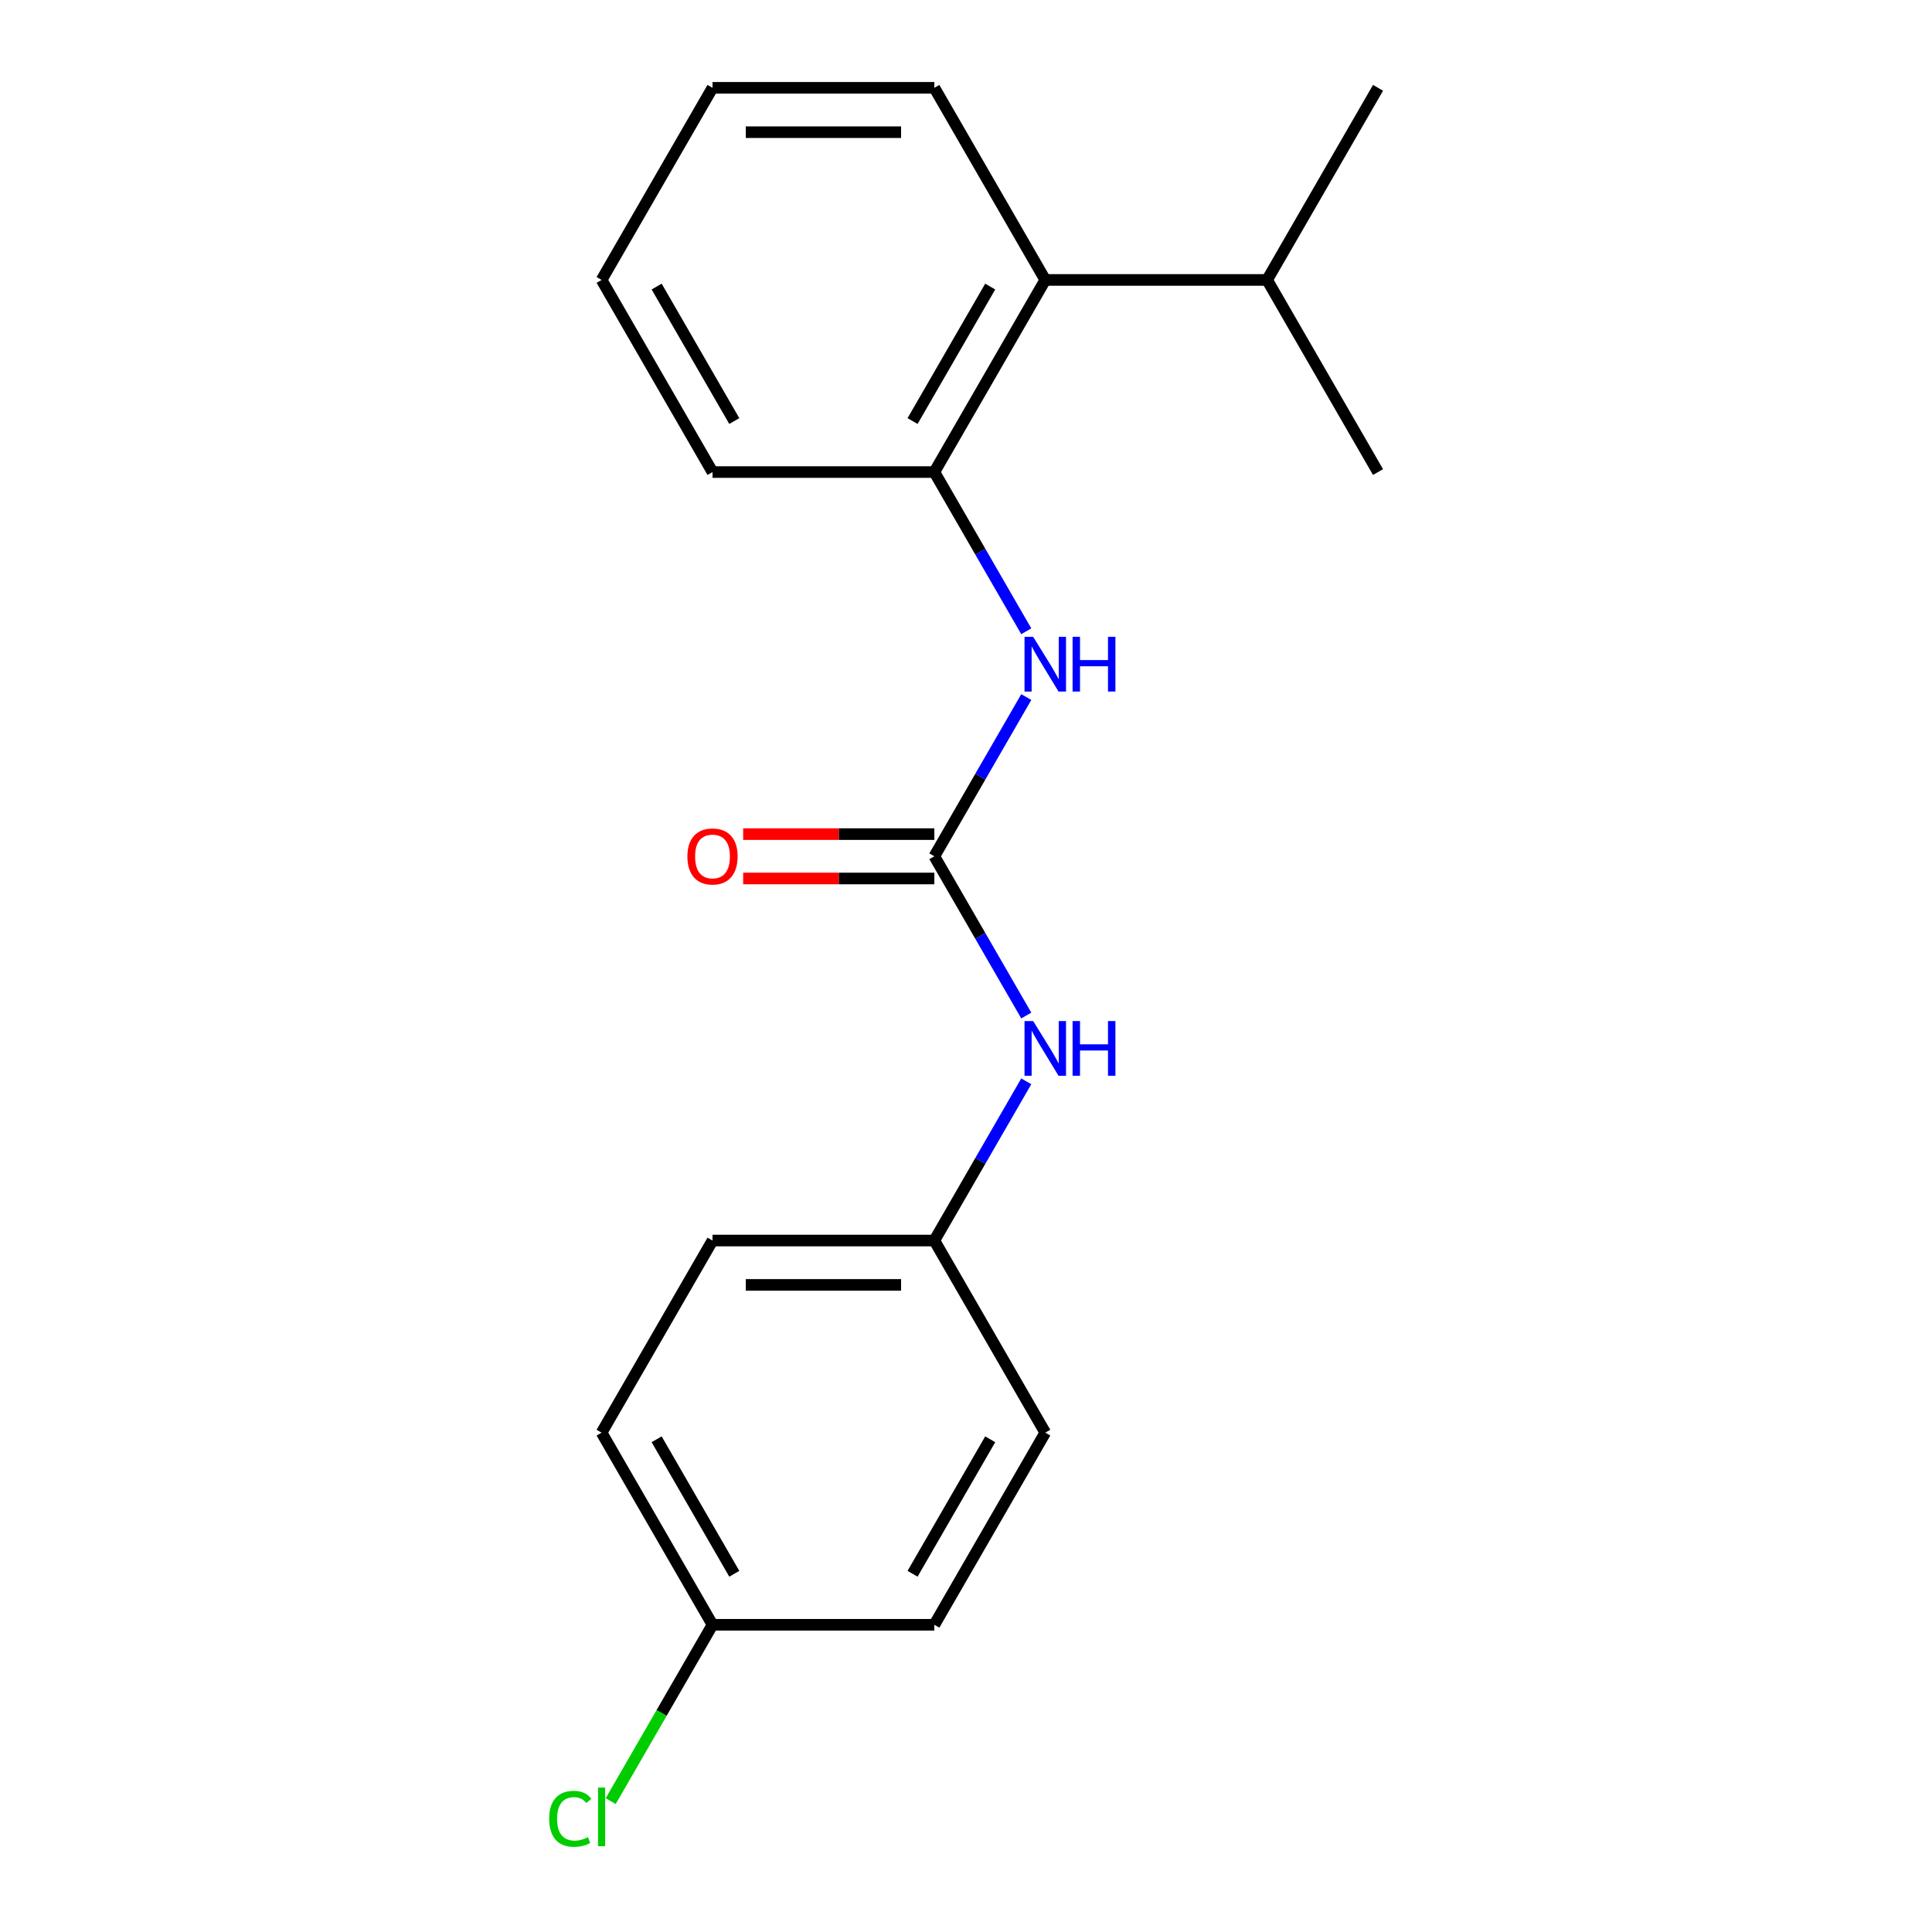<?xml version='1.0' encoding='iso-8859-1'?>
<svg version='1.1' baseProfile='full'
              xmlns='http://www.w3.org/2000/svg'
                      xmlns:rdkit='http://www.rdkit.org/xml'
                      xmlns:xlink='http://www.w3.org/1999/xlink'
                  xml:space='preserve'
width='1000px' height='1000px' viewBox='0 0 1000 1000'>
<!-- END OF HEADER -->
<rect style='opacity:1.0;fill:#FFFFFF;stroke:none' width='1000' height='1000' x='0' y='0'> </rect>
<path class='bond-0' d='M 483.618,443.218 L 507.408,402.013' style='fill:none;fill-rule:evenodd;stroke:#000000;stroke-width:6px;stroke-linecap:butt;stroke-linejoin:miter;stroke-opacity:1' />
<path class='bond-0' d='M 507.408,402.013 L 531.198,360.807' style='fill:none;fill-rule:evenodd;stroke:#0000FF;stroke-width:6px;stroke-linecap:butt;stroke-linejoin:miter;stroke-opacity:1' />
<path class='bond-3' d='M 483.618,443.218 L 507.408,484.423' style='fill:none;fill-rule:evenodd;stroke:#000000;stroke-width:6px;stroke-linecap:butt;stroke-linejoin:miter;stroke-opacity:1' />
<path class='bond-3' d='M 507.408,484.423 L 531.198,525.628' style='fill:none;fill-rule:evenodd;stroke:#0000FF;stroke-width:6px;stroke-linecap:butt;stroke-linejoin:miter;stroke-opacity:1' />
<path class='bond-4' d='M 483.618,431.735 L 434.141,431.735' style='fill:none;fill-rule:evenodd;stroke:#000000;stroke-width:6px;stroke-linecap:butt;stroke-linejoin:miter;stroke-opacity:1' />
<path class='bond-4' d='M 434.141,431.735 L 384.665,431.735' style='fill:none;fill-rule:evenodd;stroke:#FF0000;stroke-width:6px;stroke-linecap:butt;stroke-linejoin:miter;stroke-opacity:1' />
<path class='bond-4' d='M 483.618,454.7 L 434.141,454.7' style='fill:none;fill-rule:evenodd;stroke:#000000;stroke-width:6px;stroke-linecap:butt;stroke-linejoin:miter;stroke-opacity:1' />
<path class='bond-4' d='M 434.141,454.7 L 384.665,454.7' style='fill:none;fill-rule:evenodd;stroke:#FF0000;stroke-width:6px;stroke-linecap:butt;stroke-linejoin:miter;stroke-opacity:1' />
<path class='bond-1' d='M 531.198,326.746 L 507.408,285.541' style='fill:none;fill-rule:evenodd;stroke:#0000FF;stroke-width:6px;stroke-linecap:butt;stroke-linejoin:miter;stroke-opacity:1' />
<path class='bond-1' d='M 507.408,285.541 L 483.618,244.336' style='fill:none;fill-rule:evenodd;stroke:#000000;stroke-width:6px;stroke-linecap:butt;stroke-linejoin:miter;stroke-opacity:1' />
<path class='bond-2' d='M 483.618,244.336 L 541.03,144.895' style='fill:none;fill-rule:evenodd;stroke:#000000;stroke-width:6px;stroke-linecap:butt;stroke-linejoin:miter;stroke-opacity:1' />
<path class='bond-2' d='M 472.342,217.938 L 512.53,148.329' style='fill:none;fill-rule:evenodd;stroke:#000000;stroke-width:6px;stroke-linecap:butt;stroke-linejoin:miter;stroke-opacity:1' />
<path class='bond-13' d='M 483.618,244.336 L 368.794,244.336' style='fill:none;fill-rule:evenodd;stroke:#000000;stroke-width:6px;stroke-linecap:butt;stroke-linejoin:miter;stroke-opacity:1' />
<path class='bond-6' d='M 541.03,144.895 L 655.855,144.895' style='fill:none;fill-rule:evenodd;stroke:#000000;stroke-width:6px;stroke-linecap:butt;stroke-linejoin:miter;stroke-opacity:1' />
<path class='bond-14' d='M 541.03,144.895 L 483.618,45.455' style='fill:none;fill-rule:evenodd;stroke:#000000;stroke-width:6px;stroke-linecap:butt;stroke-linejoin:miter;stroke-opacity:1' />
<path class='bond-5' d='M 531.198,559.689 L 507.408,600.894' style='fill:none;fill-rule:evenodd;stroke:#0000FF;stroke-width:6px;stroke-linecap:butt;stroke-linejoin:miter;stroke-opacity:1' />
<path class='bond-5' d='M 507.408,600.894 L 483.618,642.099' style='fill:none;fill-rule:evenodd;stroke:#000000;stroke-width:6px;stroke-linecap:butt;stroke-linejoin:miter;stroke-opacity:1' />
<path class='bond-9' d='M 483.618,642.099 L 541.03,741.54' style='fill:none;fill-rule:evenodd;stroke:#000000;stroke-width:6px;stroke-linecap:butt;stroke-linejoin:miter;stroke-opacity:1' />
<path class='bond-10' d='M 483.618,642.099 L 368.794,642.099' style='fill:none;fill-rule:evenodd;stroke:#000000;stroke-width:6px;stroke-linecap:butt;stroke-linejoin:miter;stroke-opacity:1' />
<path class='bond-10' d='M 466.395,665.064 L 386.018,665.064' style='fill:none;fill-rule:evenodd;stroke:#000000;stroke-width:6px;stroke-linecap:butt;stroke-linejoin:miter;stroke-opacity:1' />
<path class='bond-15' d='M 655.855,144.895 L 713.267,244.336' style='fill:none;fill-rule:evenodd;stroke:#000000;stroke-width:6px;stroke-linecap:butt;stroke-linejoin:miter;stroke-opacity:1' />
<path class='bond-16' d='M 655.855,144.895 L 713.267,45.455' style='fill:none;fill-rule:evenodd;stroke:#000000;stroke-width:6px;stroke-linecap:butt;stroke-linejoin:miter;stroke-opacity:1' />
<path class='bond-7' d='M 368.794,840.981 L 311.382,741.54' style='fill:none;fill-rule:evenodd;stroke:#000000;stroke-width:6px;stroke-linecap:butt;stroke-linejoin:miter;stroke-opacity:1' />
<path class='bond-7' d='M 380.07,814.582 L 339.882,744.974' style='fill:none;fill-rule:evenodd;stroke:#000000;stroke-width:6px;stroke-linecap:butt;stroke-linejoin:miter;stroke-opacity:1' />
<path class='bond-8' d='M 368.794,840.981 L 342.443,886.622' style='fill:none;fill-rule:evenodd;stroke:#000000;stroke-width:6px;stroke-linecap:butt;stroke-linejoin:miter;stroke-opacity:1' />
<path class='bond-8' d='M 342.443,886.622 L 316.092,932.263' style='fill:none;fill-rule:evenodd;stroke:#00CC00;stroke-width:6px;stroke-linecap:butt;stroke-linejoin:miter;stroke-opacity:1' />
<path class='bond-19' d='M 368.794,840.981 L 483.618,840.981' style='fill:none;fill-rule:evenodd;stroke:#000000;stroke-width:6px;stroke-linecap:butt;stroke-linejoin:miter;stroke-opacity:1' />
<path class='bond-12' d='M 541.03,741.54 L 483.618,840.981' style='fill:none;fill-rule:evenodd;stroke:#000000;stroke-width:6px;stroke-linecap:butt;stroke-linejoin:miter;stroke-opacity:1' />
<path class='bond-12' d='M 512.53,744.974 L 472.342,814.582' style='fill:none;fill-rule:evenodd;stroke:#000000;stroke-width:6px;stroke-linecap:butt;stroke-linejoin:miter;stroke-opacity:1' />
<path class='bond-11' d='M 368.794,642.099 L 311.382,741.54' style='fill:none;fill-rule:evenodd;stroke:#000000;stroke-width:6px;stroke-linecap:butt;stroke-linejoin:miter;stroke-opacity:1' />
<path class='bond-17' d='M 368.794,244.336 L 311.382,144.895' style='fill:none;fill-rule:evenodd;stroke:#000000;stroke-width:6px;stroke-linecap:butt;stroke-linejoin:miter;stroke-opacity:1' />
<path class='bond-17' d='M 380.07,217.938 L 339.882,148.329' style='fill:none;fill-rule:evenodd;stroke:#000000;stroke-width:6px;stroke-linecap:butt;stroke-linejoin:miter;stroke-opacity:1' />
<path class='bond-20' d='M 483.618,45.455 L 368.794,45.455' style='fill:none;fill-rule:evenodd;stroke:#000000;stroke-width:6px;stroke-linecap:butt;stroke-linejoin:miter;stroke-opacity:1' />
<path class='bond-20' d='M 466.395,68.419 L 386.018,68.419' style='fill:none;fill-rule:evenodd;stroke:#000000;stroke-width:6px;stroke-linecap:butt;stroke-linejoin:miter;stroke-opacity:1' />
<path class='bond-18' d='M 311.382,144.895 L 368.794,45.455' style='fill:none;fill-rule:evenodd;stroke:#000000;stroke-width:6px;stroke-linecap:butt;stroke-linejoin:miter;stroke-opacity:1' />
<path  class='atom-1' d='M 534.77 329.617
L 544.05 344.617
Q 544.97 346.097, 546.45 348.777
Q 547.93 351.457, 548.01 351.617
L 548.01 329.617
L 551.77 329.617
L 551.77 357.937
L 547.89 357.937
L 537.93 341.537
Q 536.77 339.617, 535.53 337.417
Q 534.33 335.217, 533.97 334.537
L 533.97 357.937
L 530.29 357.937
L 530.29 329.617
L 534.77 329.617
' fill='#0000FF'/>
<path  class='atom-1' d='M 555.17 329.617
L 559.01 329.617
L 559.01 341.657
L 573.49 341.657
L 573.49 329.617
L 577.33 329.617
L 577.33 357.937
L 573.49 357.937
L 573.49 344.857
L 559.01 344.857
L 559.01 357.937
L 555.17 357.937
L 555.17 329.617
' fill='#0000FF'/>
<path  class='atom-4' d='M 534.77 528.498
L 544.05 543.498
Q 544.97 544.978, 546.45 547.658
Q 547.93 550.338, 548.01 550.498
L 548.01 528.498
L 551.77 528.498
L 551.77 556.818
L 547.89 556.818
L 537.93 540.418
Q 536.77 538.498, 535.53 536.298
Q 534.33 534.098, 533.97 533.418
L 533.97 556.818
L 530.29 556.818
L 530.29 528.498
L 534.77 528.498
' fill='#0000FF'/>
<path  class='atom-4' d='M 555.17 528.498
L 559.01 528.498
L 559.01 540.538
L 573.49 540.538
L 573.49 528.498
L 577.33 528.498
L 577.33 556.818
L 573.49 556.818
L 573.49 543.738
L 559.01 543.738
L 559.01 556.818
L 555.17 556.818
L 555.17 528.498
' fill='#0000FF'/>
<path  class='atom-5' d='M 355.794 443.298
Q 355.794 436.498, 359.154 432.698
Q 362.514 428.898, 368.794 428.898
Q 375.074 428.898, 378.434 432.698
Q 381.794 436.498, 381.794 443.298
Q 381.794 450.178, 378.394 454.098
Q 374.994 457.978, 368.794 457.978
Q 362.554 457.978, 359.154 454.098
Q 355.794 450.218, 355.794 443.298
M 368.794 454.778
Q 373.114 454.778, 375.434 451.898
Q 377.794 448.978, 377.794 443.298
Q 377.794 437.738, 375.434 434.938
Q 373.114 432.098, 368.794 432.098
Q 364.474 432.098, 362.114 434.898
Q 359.794 437.698, 359.794 443.298
Q 359.794 449.018, 362.114 451.898
Q 364.474 454.778, 368.794 454.778
' fill='#FF0000'/>
<path  class='atom-9' d='M 284.262 941.402
Q 284.262 934.362, 287.542 930.682
Q 290.862 926.962, 297.142 926.962
Q 302.982 926.962, 306.102 931.082
L 303.462 933.242
Q 301.182 930.242, 297.142 930.242
Q 292.862 930.242, 290.582 933.122
Q 288.342 935.962, 288.342 941.402
Q 288.342 947.002, 290.662 949.882
Q 293.022 952.762, 297.582 952.762
Q 300.702 952.762, 304.342 950.882
L 305.462 953.882
Q 303.982 954.842, 301.742 955.402
Q 299.502 955.962, 297.022 955.962
Q 290.862 955.962, 287.542 952.202
Q 284.262 948.442, 284.262 941.402
' fill='#00CC00'/>
<path  class='atom-9' d='M 309.542 925.242
L 313.222 925.242
L 313.222 955.602
L 309.542 955.602
L 309.542 925.242
' fill='#00CC00'/>
</svg>
